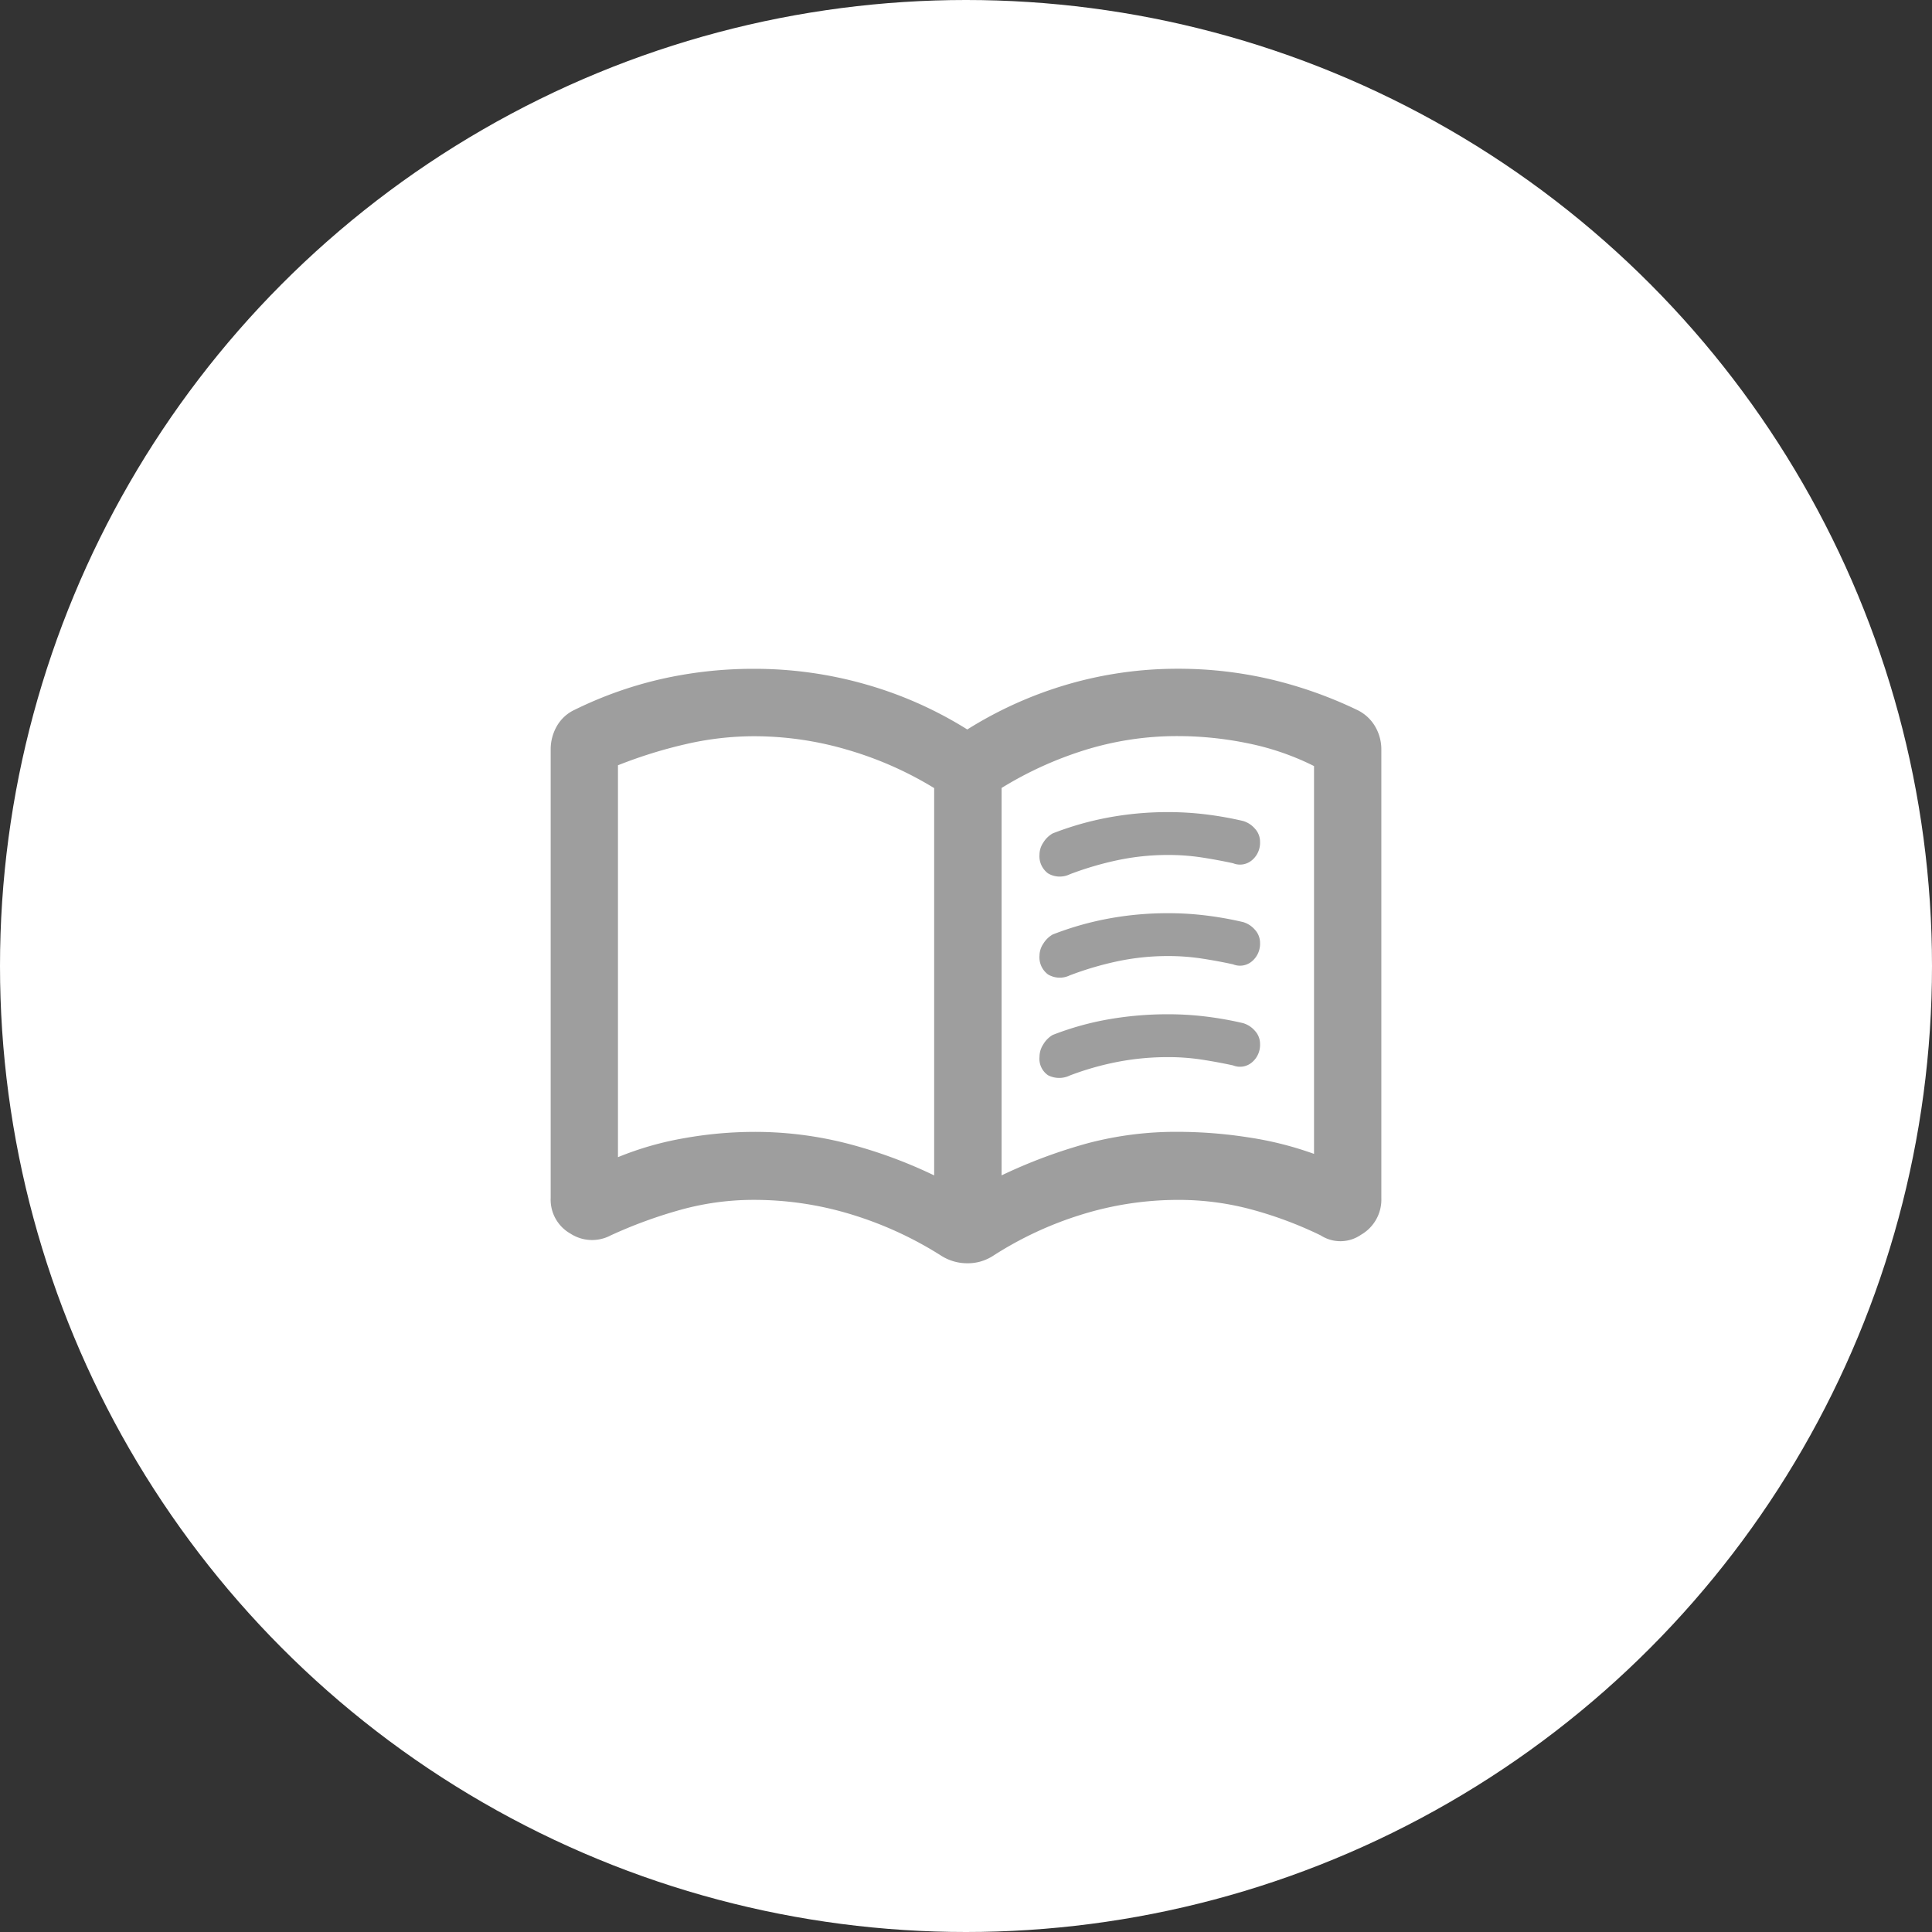 <svg xmlns="http://www.w3.org/2000/svg" width="96" height="96" viewBox="0 0 96 96">
  <rect x="0" y="0" width="96" height="96" fill="#333333" stroke="none"/>
  <g id="グループ_8607" data-name="グループ 8607" transform="translate(-976 -1740)">
    <circle id="楕円形_258" data-name="楕円形 258" cx="48" cy="48" r="48" transform="translate(976 1740)" fill="#fff"/>
    <g id="グループ_6573" data-name="グループ 6573" transform="translate(3341 23156)">
      <rect id="長方形_12301" data-name="長方形 12301" width="48" height="48" transform="translate(-2341 -21392)" fill="none"/>
      <path id="menu_book_FILL0_wght400_GRAD200_opsz40" d="M38.106-780.988a18.511,18.511,0,0,1,4.567.563,23.519,23.519,0,0,1,4.382,1.6v-19.245a17.716,17.716,0,0,0-4.3-1.9,16.405,16.405,0,0,0-4.654-.677,15.124,15.124,0,0,0-3.417.4,23.1,23.1,0,0,0-3.341,1.043v19.473a15.736,15.736,0,0,1,3.295-.944A20.081,20.081,0,0,1,38.106-780.988Zm12.3,2.161a25.615,25.615,0,0,1,4.293-1.6,17.192,17.192,0,0,1,4.468-.563,22.945,22.945,0,0,1,3.491.274,16.949,16.949,0,0,1,3.272.822v-19.271a13.127,13.127,0,0,0-3.29-1.131,17.331,17.331,0,0,0-3.474-.358,15.429,15.429,0,0,0-4.567.677,18.227,18.227,0,0,0-4.193,1.9Zm-1.7,4.368a2.4,2.4,0,0,1-.659-.089,2.446,2.446,0,0,1-.6-.26,18.259,18.259,0,0,0-4.481-2.07,16.511,16.511,0,0,0-4.871-.731,13.557,13.557,0,0,0-3.646.495,23.126,23.126,0,0,0-3.469,1.271,1.972,1.972,0,0,1-2-.091A1.935,1.935,0,0,1,28-777.7v-22.291a2.319,2.319,0,0,1,.3-1.147,1.977,1.977,0,0,1,.89-.822,19.671,19.671,0,0,1,4.338-1.537,20.761,20.761,0,0,1,4.582-.5,20.117,20.117,0,0,1,5.531.769,19.6,19.6,0,0,1,5.06,2.245,19.833,19.833,0,0,1,5-2.245A19.481,19.481,0,0,1,59.169-804a20.054,20.054,0,0,1,4.568.517,21.08,21.08,0,0,1,4.32,1.522,2.068,2.068,0,0,1,.906.822,2.248,2.248,0,0,1,.312,1.157V-777.7a2.017,2.017,0,0,1-1.011,1.825,1.8,1.8,0,0,1-2,.032,19.407,19.407,0,0,0-3.433-1.286,13.885,13.885,0,0,0-3.639-.479,16.179,16.179,0,0,0-4.816.731,17.82,17.82,0,0,0-4.428,2.07,2.4,2.4,0,0,1-.586.26A2.327,2.327,0,0,1,48.707-774.459ZM39.2-789.45Zm13.089-5.331a1.085,1.085,0,0,1,.191-.585,1.317,1.317,0,0,1,.463-.452,15.3,15.3,0,0,1,2.783-.793,16.15,16.15,0,0,1,2.955-.266,15.445,15.445,0,0,1,1.881.114,17.383,17.383,0,0,1,1.842.327,1.234,1.234,0,0,1,.585.377.953.953,0,0,1,.259.659,1.129,1.129,0,0,1-.4.912.918.918,0,0,1-.941.152q-.77-.167-1.565-.289a10.964,10.964,0,0,0-1.662-.122,12.049,12.049,0,0,0-2.511.259,15.955,15.955,0,0,0-2.374.7,1.142,1.142,0,0,1-1.081-.044A1.061,1.061,0,0,1,52.29-794.781Zm0,10.051a1.151,1.151,0,0,1,.191-.609,1.322,1.322,0,0,1,.463-.464,14.5,14.5,0,0,1,2.783-.778,17.112,17.112,0,0,1,2.955-.251,15.445,15.445,0,0,1,1.881.114,17.383,17.383,0,0,1,1.842.327,1.233,1.233,0,0,1,.585.377.952.952,0,0,1,.259.659,1.129,1.129,0,0,1-.4.912.918.918,0,0,1-.941.152q-.77-.167-1.565-.289a10.964,10.964,0,0,0-1.662-.122,13.176,13.176,0,0,0-2.511.236,14.264,14.264,0,0,0-2.374.677,1.216,1.216,0,0,1-1.081-.012A.993.993,0,0,1,52.29-784.73Zm0-5.028a1.085,1.085,0,0,1,.191-.585,1.318,1.318,0,0,1,.463-.452,15.309,15.309,0,0,1,2.783-.793,16.16,16.16,0,0,1,2.955-.266,15.421,15.421,0,0,1,1.881.114,17.383,17.383,0,0,1,1.842.327,1.234,1.234,0,0,1,.585.377.953.953,0,0,1,.259.659,1.129,1.129,0,0,1-.4.912.917.917,0,0,1-.941.152q-.77-.168-1.565-.289a10.964,10.964,0,0,0-1.662-.122,12.049,12.049,0,0,0-2.511.259,15.955,15.955,0,0,0-2.374.7,1.142,1.142,0,0,1-1.081-.044A1.061,1.061,0,0,1,52.29-789.759Z" transform="translate(-2365.637 -20578.77)" fill="#9e9e9e"/>
    </g>
  </g>
</svg>
